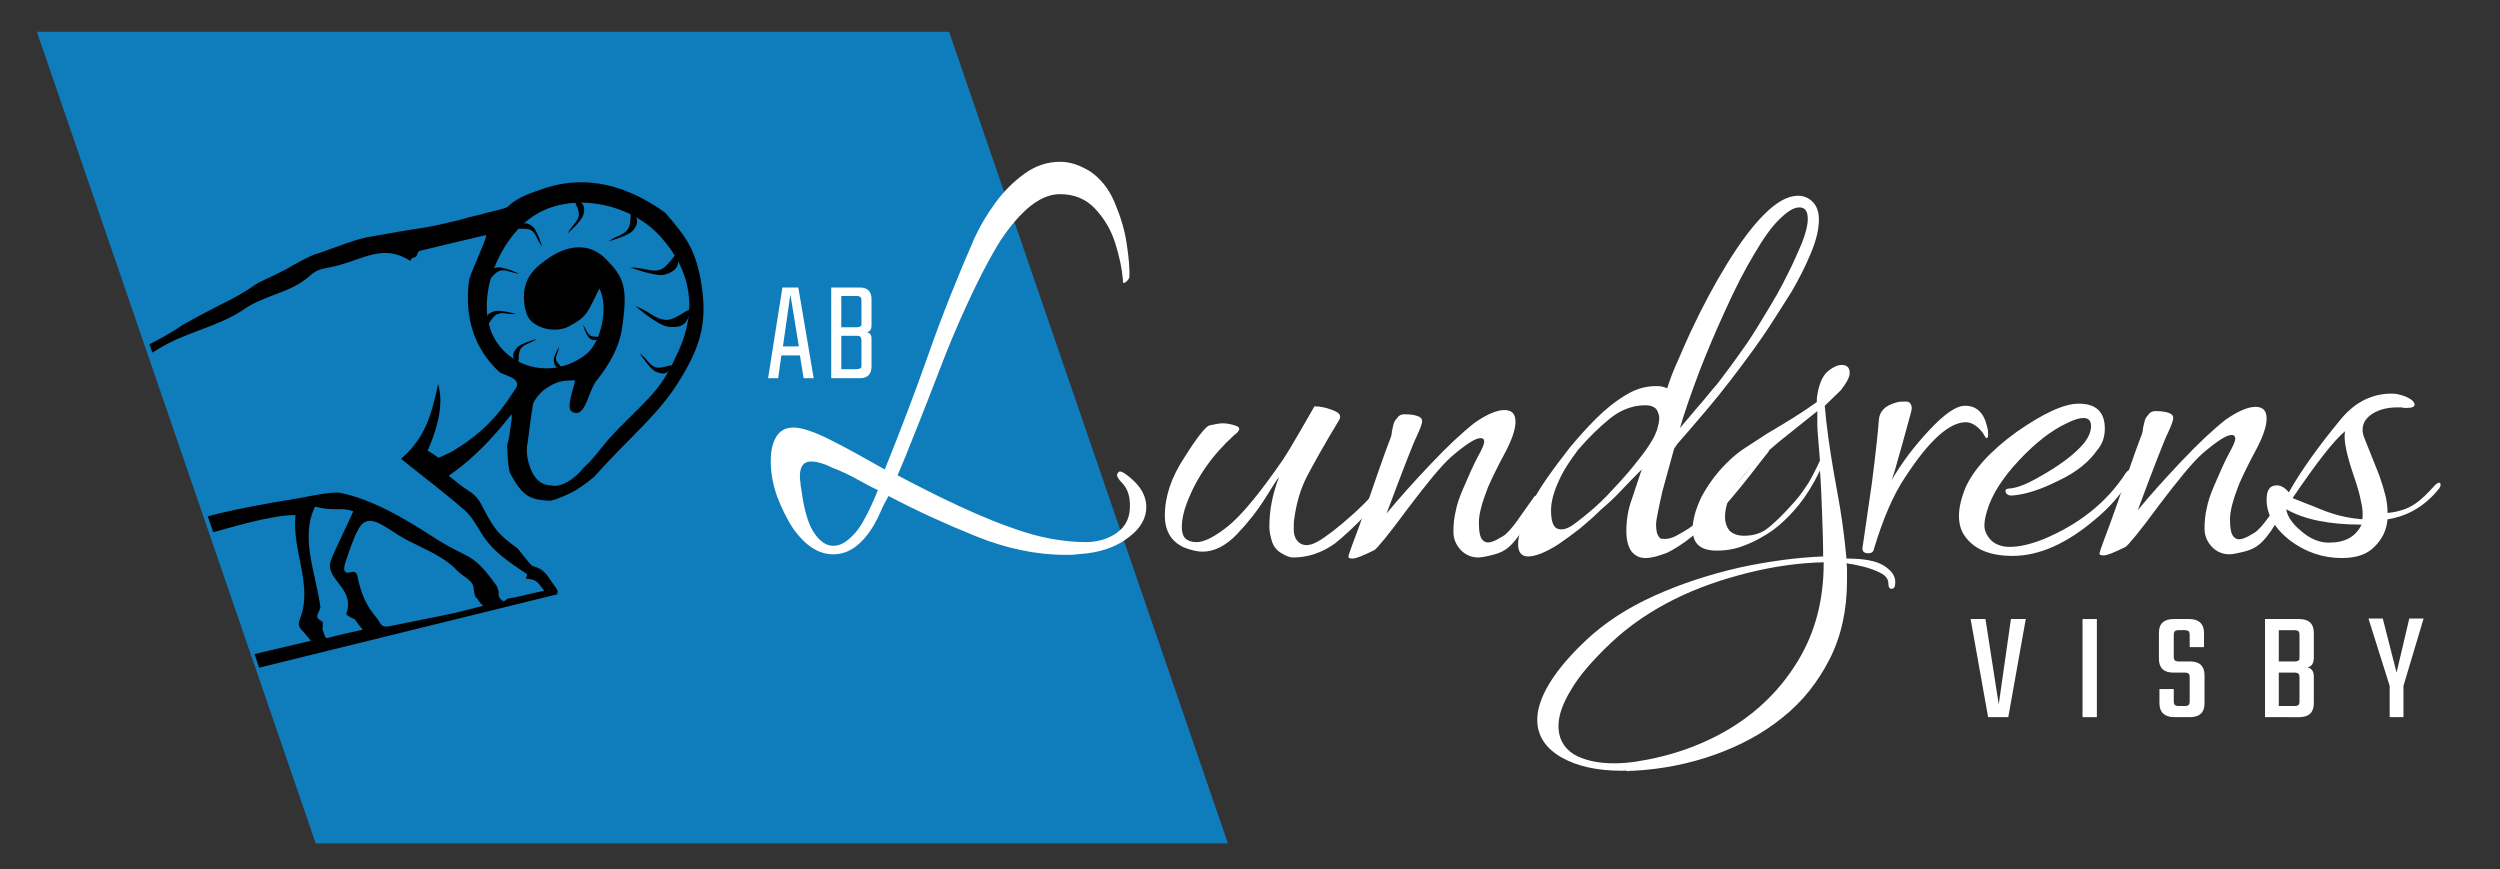 <?xml version="1.0" encoding="UTF-8"?> <svg xmlns="http://www.w3.org/2000/svg" xmlns:xlink="http://www.w3.org/1999/xlink" version="1.1" id="Lager_1" x="0px" y="0px" viewBox="0 0 471.3 163.9" style="enable-background:new 0 0 471.3 163.9;" xml:space="preserve"><rect x="0" y="0" width="471.3" height="163.9" fill="#333333" stroke="none"/> <style type="text/css"> .st0{clip-path:url(#SVGID_3_);} .st1{clip-path:url(#SVGID_4_);fill:#0F7CBC;} .st2{clip-path:url(#SVGID_3_);fill:none;} .st3{clip-path:url(#SVGID_5_);} .st4{fill:#FFFFFF;} .st5{clip-path:url(#SVGID_3_);fill:#FFFFFF;} </style> <g> <g> <defs> <rect id="SVGID_1_" x="0.7" y="6" width="478" height="153"></rect> </defs> <clipPath id="SVGID_3_"> <use xlink:href="#SVGID_1_" style="overflow:visible;"></use> </clipPath> <g class="st0"> <defs> <rect id="SVGID_16_" x="-34.8" y="-101.5" width="549" height="486.8"></rect> </defs> <clipPath id="SVGID_4_"> <use xlink:href="#SVGID_16_" style="overflow:visible;"></use> </clipPath> <rect x="56.5" y="-157.3" transform="matrix(0.946 -0.325 0.325 0.946 -36.952 52.143)" class="st1" width="162.6" height="588.1"></rect> </g> <path class="st2" d="M134.4,225.5l-110.7-6C26.1,133.4,29.3,98.7,35,58.4c3.9-27.8,9.8-49.5,9.8-49.5s6.4-32.3,16.6-31.1 c1.1,0.1,28.9-2.9,95-2.9L307,177.3L134.4,225.5z"></path> <g class="st0"> <defs> <polygon id="SVGID_23_" points="130.6,105.1 51.1,132.5 35.6,86.8 19.2,38.4 137,29.8 "></polygon> </defs> <clipPath id="SVGID_5_"> <use xlink:href="#SVGID_23_" style="overflow:visible;"></use> </clipPath> <g class="st3"> <g> <path d="M-30.5,145.4c0.9-2.5,0.1-3.6,0.1-5.6c0-0.9,0.4-1.6,1.1-2.2c4.2-3.5,6.6-8,7.5-13.3c0.4-2,0.3-4.2,0.6-6.2 c0-0.4,0.5-0.8,0.9-1c2.9-1,5.5-2.5,7.8-4.6c3.8-3.3,5.4-7.6,5.3-12.6c-0.2-5.8,0.7-11.4,3.5-16.8c-0.9,0.5-1.9,1-2.8,1.5 c-2,1.1-0.8,1.1-2.8,2c-2.2,1.1-3.8,1-4.7-1.3c-0.9-2.3-0.6-1.4-0.3-4c0.3,0.2,0.6,0.2,0.8,0.4c4,3.5,3.4,0.2,7.8-1.9 c5.1-2.3,10.1-4.9,15.3-7.2c2.9-1.3,6-2.3,9-3.5c5.6-2.3,11-4.5,15.9-7.9c9.2-5.1,8.9-4.3,14.2-7.9c5.6-2.6,6-3,6-3 s4.2-2.4,5.2-2.5c9.1-3.3,7.8-2.8,12.9-3.7c7.6-1.4,6.3-0.8,13.7-2.6c3.3-1,3-0.7,5.3-1.4c1.2-0.3,3.2-0.7,3.9-1.1 c1.9-1.9,4.4-2.6,6.9-3.5c8.1-2.7,15.9-0.4,22.8,4.6c3.7,4.3,5.6,6.6,6.7,12.7c1.3,7.4,0.2,11.9-3.5,18.1 c-4.3,7.3-9.2,10.7-16.6,19c-1.6,1.3-1.9,1.5-3.6,2.6c-0.3,0.2-3.5,1.8-4.8,1.9c-3.6-0.2-5-0.7-7.4-5.1 c-0.3-0.6-0.5-2.4-0.6-5.3c0.6-2.2,0.4-2.3,0.8-4.5c0.1-0.4,0.1-0.9,0-1.4c-3.4,4.4-7.1,8.3-11.8,11.6c1.3,1,2.4,2,3.7,2.8 c1.2,0.7,2,1.7,2.6,2.9c2.1,4.1,2.9,5.3,6.7,8c0.2,0.2,2.5,3.3,2.8,3.3c2.5,0.7,2.6,1.7,4.4,4.1c1,1.3-0.8,1.3,0.8,1.1 M-54.6,155 M57,93.8c0,0,5.6-1.2,7.1-0.9c6,1.2,12.1,4.8,17.2,8.1c7.3,4.8,7.4,2.6,12.3,9.4c0.9,1.6-0.2,1.9,1.2,2.9 c0.3,0.2,0.8-0.5,1.1-0.5c2.3-0.3,4.2-1,6.7-1.4c-1.2-1.6-1.4-2.2-3.4-2.3c-0.3,0,0.4-0.7,0.1-0.9c-3.4-2.3-6.3-4.1-8.5-7.6 c-1-1.6-1.9-3.3-3.3-4.5c-3.8-3.3-7.8-6.3-11.9-9.6c4.5-3.9,5.7-8.1,7-14.1c1.2,4.1-0.4,9-2,12.6c0.3,0,2,1.3,2.1,1.3 c0.2-0.1,2.2-1,2.4-1.1c5.3-3.2,8.5-6.3,11.8-11.5c2.1-2.5-2.1-2.9-2.8-3.6c-4.9-4.6-6.5-10.4-5.7-17.1c0.2-1.5,3-7,3.3-8.7 c-3.1,0.7-9.7,2.3-12.6,3c-0.2,0.1-0.5,0.5-0.5,0.8c-0.1,0.6-1.2,0.3-1.2,1.1c-5.2-3.3-8.6-0.4-14.3,1 c-2.5,0.6-3.1,0.4-4.7,1.8c-3.7,3.3-8.3,3.5-12.4,6.3c-5,3.4-10.8,4.2-16,7.4c-2.7,1.6-5.4,3.3-8.2,4.6 c-4.5,2-9.1,3.7-13.6,5.7C2.7,78.8-3.1,85.4-3.8,91.5c-0.4,3.7-0.4,7.4-0.6,11.2c-0.2,4-1.3,7.7-4.1,10.8 c-2.2,2.3-4.8,4.1-7.7,5.5c-0.6,0.3-1.2,0.9-1.3,1.5c-1.3,5.6-3.4,10.9-6.6,15.7c-1.3,2-3.2,3.8-2.2,6.7 c2.9-1,8.9-1.4,12.1-2.5c-0.4-0.6-0.5-1.3-0.9-1.5c-0.9-0.4-3.3-3.2-4.4-3.5c0.5-1,1-2.2,1.6-3.2c3.4-6.2,8.5-9.5,13.7-14.3 c4.8-4.4,11.4-5.7,16.9-9.2c1.4-0.9,11.3-5.4,12.8-6c9.5-3.9,9.8-5.1,26.2-8 M102.7,73.4c-1.2,0.8-2.4,2.8-2.2,2.8 c-0.6,3.3-0.6,4.4-1.1,7.7c-0.1,0.3-0.2,1.9,0.3,3.5c1,3.5,2.9,4.1,4.2,4.1c1.7,0.5,4.4-1.1,6.1-3.3c2.8-2.6,3-3.7,6.6-7.4 c6.8-6.8,8.2-7.7,11.4-14.8c3.4-7.7,2.4-14.8-3.4-21.3c-6-6.8-18.1-8.9-25.1-3.2c-6.8,5.5-10.6,17.7-5.1,24 c3.9,4.6,11,5.4,16.2,1.2c2.7-2.2,4.2-8.8,2.4-12.3c-2.2,4.3-2.1,5.2-5.7,7.1c-1.6,0.9-3.9,0.8-5.5,0.1c-1.4-0.7-2.7-1.3-3-4.8 c-0.4-4.7,2.5-6.7,5-8.4c3.9-2.5,7.7-2.4,10.5,0.5c3.3,3.4,4.1,5.2,3,12.7c-0.5,3.9-2.5,7.2-4.8,10.1c-1.7,2.1-2.1,7.4-4.7,5.9 c-1.2-0.7,0.5-4.7,0.6-5.9C105.8,71.7,104.7,72,102.7,73.4z M31,127.6c-1.9-1.1-2.1-2.7-2.3-4.3c-0.6-4.2-4.8-7.9-8.2-9.4 c-0.9-0.4-2.2-4.2-2.9-3.7c-18.8,7.6-22.3,11.7-26.8,16.6c-1.9,2-5,4.7-6.9,7.1c0.9,2.1,3,1.2,4.5,4.4c0.4,0.8,4.7-0.2,5.3-0.4 c6.7-2,13.4-3.9,20.1-5.8C17.1,131.2,27.4,128.6,31,127.6z M55.7,97.1c-4.9,0-12.6,2.5-17.2,3.7c-0.4,0.1-0.5,1.4-0.7,1.8 c-0.9,2.2-1.5,4.5-2.7,6.5c-1.5,2.3-1.5,4.4-0.6,6.7c0.3,0.9,0.9,1.8,1.2,2.7c0.4,1,1,1.3,2,1.1c1.6-0.5,2.6,0.5,3.5,1.5 c0.9,1,1.8,2.2,2.6,3.2c2.1-0.5,12.6-3,14.8-3.5c-0.6-0.7-1.1-1.4-1.7-2c-0.6-0.6-0.7-1.2-0.4-2C59.1,110.4,55,103.9,55.7,97.1 z M91.1,114.2c-0.8-0.6-0.9-1.2-1.4-1.6c-0.2-0.2-0.4-1.4-0.4-1.6c0-1.6-2.2-2.4-3.2-3.5c-2.3-2.5-5.9-3.9-9.2-5.6 c-4.1-2.1-7.3-5.8-9.3-2.2c-1.1,2-1.8,4.3-2.5,6.4c-0.5,1.5-0.1,2.1,0.9,1.8c1.4-0.4,1.3,0.5,1.6,1.7c1.2,5.1,3.5,6.7,3.9,7.6 c0.4,0.8,0.8,1,1.7,0.9c3.8-0.8,7.6-1.5,11.4-2.3C85.2,115.7,90.4,114.4,91.1,114.2z M21.7,108.2c0.5,0.5,1,1.9,1.2,2.1 c3.9,3.6,7.1,7.7,8.3,13c0.4,1.8,2,2.1,2.9,3.2c0.1,0.1,0.3,0.1,0.5,0c2.2-0.5,4.4-1,6.6-1.6c0-0.2,0.1-0.3,0.1-0.5 c-0.6-0.4-1.2-1.1-1.8-1.1c-3.4-0.2-5.1-1.3-6.2-4.5c-0.8-2.3-1.4-4.6-2.2-6.9c-0.3-1-0.2-1.6,0.4-2.4c1.2-1.7,2-4.7,2.4-7.3 C29.8,104.3,25.9,106.2,21.7,108.2z M59.4,95.5c-2.9,5.9,0.2,12.6,1,19c-0.4,1.5-1.3,1.8,0.4,2.7c0.1,0.1,0,1.4,0,1.5 c0.7,1.6,0.3,1.8,1.6,1.4c1.9-0.5,3.9-0.9,6-1.4c-1.5-1.6-1.1-1.9-2.1-2.2c-1.8-1-0.6-0.4-0.7-2.8c-0.1-3.3-4.4-5.1-3.2-8.1 c0.7-1.9,3.3-7.1,4.2-9.2C64.2,95.5,63.2,96.5,59.4,95.5z"></path> <g> <path d="M120.6,66.6c1.6,1.3,1.7,2.1,2.9,2.6c1.2,0.5,3.4-0.8,3.1-0.1c-0.7,1.6-1.7,1.5-2.9,1S120.6,66.6,120.6,66.6z"></path> <path d="M119.8,57.7c3,1.2,3.6,2.4,5.6,2.6c2,0.2,4.8-2.7,4.6-1.6c-0.3,2.8-2,3.1-4,2.9S119.8,57.7,119.8,57.7z"></path> <path d="M118.8,50.4c2.9,0.1,3.8,0.9,5.5,0.5c1.8-0.5,3.2-3.8,3.4-2.8c0.6,2.4-0.7,3.2-2.5,3.7 C123.6,52.2,118.8,50.4,118.8,50.4z"></path> <path d="M114.7,45.5c1.8-1.2,2.7-1.1,3.6-2.2s0.3-3.7,0.9-3.2c1.4,1.2,1,2.3,0.1,3.4C118.4,44.5,114.7,45.5,114.7,45.5z"></path> <path d="M107,44c1-1.8,1.8-2,2.1-3.3c0.3-1.2-1.3-3.2-0.6-3c1.7,0.5,1.8,1.5,1.5,2.7C109.7,41.7,107,44,107,44z"></path> <path d="M102.2,46.5c-1.1-1.5-1-2.2-1.9-3c-0.9-0.7-3.1-0.1-2.7-0.6c1-1.2,1.9-0.9,2.8-0.2C101.3,43.4,102.2,46.5,102.2,46.5z "></path> <path d="M97.9,51.6c-1.8-0.2-2.3-0.8-3.5-0.6s-2.2,2.2-2.3,1.6c-0.2-1.6,0.6-2,1.7-2.2C95.1,50.3,97.9,51.6,97.9,51.6z"></path> <path d="M97.3,59.2c-1.8,0.1-2.4-0.4-3.5,0c-1.1,0.4-1.8,2.5-2,1.9c-0.5-1.5,0.3-2.1,1.4-2.4C94.2,58.3,97.3,59.2,97.3,59.2z"></path> <path d="M101.2,63.9c-1.5,1-2.3,0.9-3,1.8c-0.7,0.9-0.2,3.1-0.7,2.7c-1.2-1-0.8-1.9-0.1-2.8S101.2,63.9,101.2,63.9z"></path> <path d="M105.4,65.4c-0.2,1.2-0.6,1.5-0.6,2.3c0.1,0.8,1.4,1.6,1,1.6c-1.1,0.1-1.3-0.5-1.4-1.3 C104.3,67.2,105.4,65.4,105.4,65.4z"></path> <path d="M109.9,61.2c0.7,1,0.7,1.5,1.3,2c0.6,0.5,2.1,0.1,1.8,0.4c-0.7,0.8-1.3,0.6-1.9,0.1C110.5,63.3,109.9,61.2,109.9,61.2 z"></path> </g> </g> </g> </g> <g class="st0"> <path class="st4" d="M290.4,94.7c-2.4,2.5-2.2,4-4.7,7.1c-1.7,2.1-2.9,2.6-6.1,3.2c-2,0.4-3.5-0.5-4.3-1.4 c-0.8-0.9-1.3-2-1.3-3.3c0-1.3,0.1-2.6,0.4-3.8c0.2-1.2,0.7-2.7,1.4-4.3c1.1-2.6,2-4.6,2.8-6.1c0.8-1.4,1.2-2.4,1.2-2.8 c0-0.5-0.2-0.7-0.7-0.7c-1,0-2.8,1.2-5.5,3.5c-1.9,1.7-4.6,5-8.3,9.9c-3.6,4.9-5.7,7.4-6.2,7.7c-2.2,1.1-3.5,1.6-4.1,1.6 c-0.5,0-0.8-0.1-0.8-0.3s0.1-0.4,0.2-0.8c0.1-0.3,0.7-2,1.8-4.9c1.1-3,2.2-6.2,3.4-9.7c1.2-3.5,2-5.6,2.3-6.4 c0.3-0.7,0.5-1.3,0.5-1.9c0.1-0.5,0.2-0.9,0.3-1.3c0.1-0.4,0.3-0.8,0.7-1.2c0.3-0.5,0.8-0.7,1.3-0.7c0.5,0,1.2,0,2.1,0.2 c0.8,0.2,1.3,0.5,1.3,1.1c0,0.4-0.3,1.3-1,2.8c-0.7,1.4-2.6,6.3-5.7,14.6c2.2-2.7,4.9-5.7,8.2-9.2c3.3-3.5,6.1-6.1,8.4-7.9 c2.3-1.6,4.2-2.4,5.6-2.4c1.4,0,2.1,0.7,2.1,2.2c0,1.5-0.7,3.5-2.1,6.1c-1.4,2.6-2.4,4.7-3.1,6.3c-1.1,2.8-1.7,5-1.7,6.6 c0,1.7,0.2,2.8,0.7,3.3c0.9,1,2.3,0.2,3.8-0.7c1.6-0.9,3.6-4.3,6.1-7.7"></path> </g> <path class="st5" d="M257.9,96.6c-2.4,2.5-4.5,4.5-6.3,5.9c-2.4,1.7-5,2.6-7.9,2.6c-0.5,0-1.3-0.3-2.1-0.8 c-0.9-0.5-1.5-1.3-1.8-2.2c-0.3-1-0.5-1.9-0.5-2.8c0-3.1,0.6-6.2,1.8-9.3c-0.2,0.1-1,1.4-2.5,3.8c-1.5,2.4-3.3,4.7-5.4,6.9 c-2.1,2.2-4.3,3.3-6.5,3.3c-1,0-2.2-0.3-3.5-0.8c-2.4-1.1-3.6-3.1-3.6-6c0-3.6,1.2-7.2,3.7-11c2.4-3.8,4-5.8,4.7-6 c0.9-0.2,1.8-0.4,2.6-0.4c0.8,0,1.6,0.2,2.5,0.5c0.8,0.3,0.7,0.9-0.4,1.7c-4.2,3.8-7.1,8-8.9,12.7c-0.7,1.8-1,3.3-1,4.6 c0,1.2,0.3,2,0.9,2.4c0.6,0.4,1.3,0.5,1.9,0.5c1.4,0,3.4-1,5.9-3c2.5-2,6-6.2,10.4-12.6c0.6-0.9,1.7-2.7,3.2-5.3 c1.5-2.6,2.4-4.2,2.7-4.7c1,0,2.1,0.2,3.4,0.7c1.3,0.5,1.7,1,1.3,1.8c-2.9,4.8-4.9,8.4-6.1,10.7c-1.2,2.3-2,5-2.4,8 c-0.1,0.5-0.1,1.2-0.1,2.1c0,0.8,0.2,1.5,0.7,2.1c0.9,1,2.2,1,3.8,0.1c1.6-0.9,3.8-2.6,6.6-5.1c2.8-2.5,5-5,6.7-7.4 c0.2-0.3,0.5-0.4,0.9-0.2c0.3,0.2,0.5,0.3,0.5,0.5c0,0.2-0.1,0.3-0.2,0.5C261.9,92,260.3,94.1,257.9,96.6z"></path> <path class="st5" d="M310.2,105.2c-1.1,0-1.9-0.4-2.6-1.2c-0.6-0.8-1-2.1-1-3.8c0-2.1,0.3-4.1,1-6c0.6-1.9,1.3-3.8,1.9-5.7 c-1.3,1.3-2.6,2.6-3.8,3.9c-1.2,1.3-2.5,2.5-3.8,3.6c-1.3,1.3-2.6,2.4-4,3.6c-1.4,1.1-2.8,2.1-4.1,3c-2.5,1.6-4.4,2.3-5.7,2.3 c-1.3,0-1.9-0.8-1.9-2.3c0-1.7,0.7-4,2.1-6.8c0.8-1.7,1.9-3.6,3.3-5.6c1.4-2,2.9-4,4.4-5.9c1.5-1.8,3.1-3.6,4.9-5.4 c1.8-1.8,3.7-3.3,5.7-4.5c2-1.2,4-1.7,6.1-1.6c0.3,0,0.9,0.1,1.6,0.4c0.6-1.9,1.3-3.7,2.1-5.4c0.7-1.7,1.5-3.4,2.3-5.2 c2.2-4.7,4.5-9,6.9-12.9c2.4-3.9,4.7-7,7-9.3c2.3-2.3,4.4-3.5,6.4-3.5c0.7,0,1.5,0.2,2.2,0.7c1.1,0.8,1.7,2,1.7,3.8 c0,1.8-0.5,3.9-1.5,6.3c-1,2.4-2.2,4.8-3.6,7.2c-1.5,2.4-2.9,4.6-4.2,6.6c-1.3,2-2.4,3.5-3.1,4.5c-3,4.1-5.9,7.9-8.7,11.2 c-2.8,3.3-4.7,5.5-5.6,6.5l-0.6,0.9l-2.2,8c-0.3,1.4-0.6,2.6-0.8,3.7c-0.2,1.1-0.4,1.9-0.4,2.6c0,1.2,0.2,2,0.7,2.5 c0.2,0.2,0.5,0.2,1,0.2c0.6,0,1.4-0.2,2.1-0.6c0.8-0.4,1.6-0.9,2.4-1.4c2.8-2,5.5-4.5,8.1-7.4c2.6-2.9,4.7-5.6,6.4-7.9 c0.1-0.1,0.2,0,0.4,0.1c0.2,0.4,0.2,0.7,0,0.9c-1.1,1.3-2.1,2.7-3.3,4.2c-1.1,1.4-2.3,2.9-3.5,4.3c-1.1,1.3-2.3,2.6-3.6,3.9 c-1.3,1.3-2.6,2.4-4,3.5c-1.6,1.3-3.2,2.3-4.6,3C312.7,104.8,311.4,105.2,310.2,105.2z M294.3,99.8c0.8,0,1.7-0.4,2.6-1.1 c0.9-0.7,1.7-1.3,2.4-1.9c1.6-1.3,3.3-2.9,4.9-4.7c1.7-1.8,3.2-3.5,4.5-5.2c1.3-1.6,2.2-2.9,2.7-3.8c0.4-0.6,0.7-1.3,1-2.1 c0.2-0.8,0.4-1.5,0.4-2.1c0-0.6-0.2-1.2-0.5-1.7c-0.4-0.5-1.1-0.8-2.1-0.8c-2.3,0-4.6,0.8-6.7,2.5c-2.1,1.7-4.1,3.7-6,5.9 c-1.5,2-2.8,3.9-3.7,6c-0.9,2-1.4,3.8-1.4,5.4C292.4,98.7,293,99.8,294.3,99.8z M316.7,80.7c1.1-1.3,2.2-2.6,3.3-3.9 c1.1-1.2,2.3-2.8,3.8-4.5c1.4-1.8,3.1-4.1,5.2-7.1c0.7-1,1.9-2.8,3.5-5.5c1.6-2.6,3.2-5.3,4.6-8.2c1-2,1.8-3.8,2.6-5.7 c0.7-1.8,1.1-3.3,1.1-4.5c0-1.5-0.5-2.2-1.6-2.2c-1,0-2.2,0.7-3.7,2.2c-1.5,1.4-3.1,3.7-4.8,6.6c-1.8,3-3.6,6.5-5.4,10.5 c-1.8,3.9-3.5,7.9-5,11.8C318.8,74.2,317.6,77.6,316.7,80.7z"></path> <path class="st5" d="M305.8,145.3c-4.6,0-8.4-0.8-11.4-2.5c-3-1.7-4.6-4.1-4.6-7.1c0-1.9,0.7-4.2,2.2-6.7c1.5-2.5,3.8-5.3,7-8.3 c3.5-3.3,7.8-6.1,12.9-8.4c5.1-2.3,10.4-4,16-5.3c5.6-1.2,10.8-1.9,15.8-2.1c0-2.7-0.1-5.4-0.2-8.1c-0.1-2.7-0.2-5.4-0.4-8.1 c-1.3,2.7-2.7,4.9-4,6.5c-1.9,2.3-3.9,4.2-6,5.5c-2.1,1.3-4.1,2.2-6,2.7c-1.2,0.3-2.4,0.4-3.5,0.4c-1.6,0-2.8-0.4-3.5-1.1 c-0.7-0.7-1-1.7-1-2.9c0-1.9,0.6-3.9,1.7-6.2c1.2-2.2,2.7-4.3,4.6-6.2c1.3-1.3,2.5-2.3,3.8-3.1c1.2-0.8,2.6-1.7,4-2.6 c1.9-1.1,3.5-2.1,4.8-2.9c1.3-0.8,2.8-1.8,4.5-3c0-0.4,0-0.9,0.1-1.3c0.1-0.4,0.1-0.8,0.2-1.1c0.4-1.6,1-2.8,1.9-3.5 c0.9-0.7,1.7-1.1,2.5-1.1c1,0,1.5,0.5,1.5,1.5c0,0.8-0.6,1.9-1.7,3.3l-3,2.9l0.3,3c0.5,4.3,1.2,8.6,2,12.9 c0.8,4.2,1.4,8.5,1.8,12.9h0.1c3.1,0,5.4,0.4,6.9,1.3c1.4,0.9,2.2,1.9,2.2,3.1c0,0.9-0.2,1.3-0.7,1.3c-0.4,0-0.6-0.3-0.6-1 c0-0.8-0.5-1.5-1.5-2c-1-0.5-2.1-0.9-3.3-1.2c-1.2-0.3-2.3-0.5-3.1-0.6c0.1,0.5,0.1,1.1,0.1,1.6s0,1.1,0,1.7 c0,5.5-1.1,10.5-3.3,14.8c-2.2,4.3-5.1,8-8.9,11c-3.7,3-8,5.3-12.8,7c-4.8,1.7-9.8,2.7-15.2,3c-0.4,0-0.8,0-1.2,0.1 C306.6,145.2,306.2,145.3,305.8,145.3z M304.3,143.9c1.3,0,2.6-0.1,4-0.3c6.6-1,12.6-3.1,17.9-6.3c5.4-3.3,9.6-7.5,12.8-12.8 c3.2-5.3,4.8-11.4,4.8-18.3V106c-4.7,0.1-9.5,0.8-14.3,2c-4.8,1.2-9.5,2.8-13.9,5c-4.4,2.2-8.4,4.9-11.8,8.1 c-3.5,3.3-6.1,6.3-7.6,8.9c-1.6,2.6-2.4,4.9-2.4,6.9c0,2.3,1,4.1,2.9,5.3C298.6,143.3,301.1,143.9,304.3,143.9z M328.8,101 c1.6,0,3.1-0.4,4.3-1.3c1.2-0.9,3-2.6,5.2-5.1c1-1.1,1.8-2.3,2.6-3.5c0.7-1.2,1.5-2.7,2.2-4.3c-0.1-1.2-0.2-2.4-0.3-3.6 c-0.1-1.2-0.2-2.4-0.2-3.5v-2.2l-5.5,4.4c-1.8,1.4-3.5,2.9-5.2,4.4c-1.7,1.5-3.2,3.3-4.7,5.2c-0.5,0.7-1,1.7-1.4,2.8 c-0.4,1.1-0.6,2.2-0.6,3.2c0,1,0.3,1.8,0.8,2.5C326.6,100.6,327.5,101,328.8,101z"></path> <path class="st5" d="M373.8,81.6c-1-1.3-2.1-2-3.2-2c-3.1,0-6.9,3.4-11.4,10.3c-2.3,3.4-4.2,7.9-5.9,13.5 c-0.1,0.6-0.4,0.9-1.1,0.9c-0.7,0-1.1-0.3-1.1-0.9l1.8-12.4c0.8-6.3,1.2-10.2,1.3-11.8c0.1-1.6,1.1-2.7,3.2-3.3 c0.6-0.2,1.3-0.2,1.9-0.2c0.7,0,1,0.4,1.1,1.1c0,0.2,0,0.5-0.1,0.8c-0.1,0.3-0.6,2.3-1.7,6.2c-1.1,3.9-1.7,6.2-2.1,6.9 c1.9-3.3,4.3-6.5,7.2-9.6c2.9-3.1,5.1-4.6,6.7-4.6h0.1c2.1,0,3.5,1.3,4.1,3.9c0.2,0.6,0.2,1.2,0.2,1.6c0,0.4-0.1,0.6-0.4,0.6 C374.4,82.5,374.1,82.2,373.8,81.6z"></path> <path class="st5" d="M391.9,76.1c3.3,0,4.9,1.6,4.9,4.7c0,1.6-0.5,3-1.4,4c-1.5,2.2-3.9,4.2-7.3,5.8c-3.4,1.7-6.2,2.6-8.6,2.8 c-0.8,0.1-1.3-0.2-1.4-0.7c-0.1-0.2,0-0.4,0.2-0.5c0.2-0.1,0.4-0.1,0.5-0.1c1.4-0.1,3.2-0.8,5.3-2c4-2.2,7-4.4,8.9-6.7 c0.8-1.1,1.2-2.1,1.2-3.1c0-1-0.5-1.5-1.4-1.5c-0.8,0-1.8,0.3-3.2,1c-2.8,1.3-5.8,3.6-8.9,6.9c-3.1,3.3-5.2,6.5-6.1,9.6 c-0.3,1-0.5,1.9-0.5,2.8c0,0.9,0.4,1.8,1.2,2.7c0.8,0.8,2,1.3,3.6,1.3c1.8,0,3.9-0.5,6.2-1.4c6.8-2.8,12.1-7,15.7-12.6 c0.4-0.5,0.7-0.6,1-0.3c0.2,0.1,0.4,0.3,0.4,0.5c0,0.2-0.1,0.4-0.3,0.6c-1.8,3-4.1,5.7-6.9,8c-5.4,4.6-10.6,6.9-15.6,6.9 c-4.3,0-7.4-1.3-9.1-3.9c-0.7-1-1-2.3-1-3.7c0-1.4,0.4-3.2,1.2-5.2c1.5-3.4,4.7-7,9.7-10.6C385.1,78,389,76.1,391.9,76.1z"></path> <g class="st0"> <path class="st4" d="M200.9,104.6c-5.6,0-11.2-1.2-16.9-3.5c-5.7-2.3-11.2-4.8-16.5-7.6c-0.6,1.1-1.1,2-1.5,3 c-0.4,0.9-0.8,1.7-1.2,2.4c-2.2,3.7-4.7,5.6-7.7,5.6c-2.7,0-5.1-1.5-7.4-4.6c-1.3-1.9-2.3-4-3.2-6.3c-0.8-2.3-1.2-4.5-1.2-6.6 c0-1.9,0.3-3.4,1-4.6c0.7-1.2,1.8-1.8,3.3-1.8c1.6,0,3.9,0.8,6.9,2.3c3,1.5,6.4,3.4,10.3,5.6c2.9-7.2,5.7-14.5,8.3-21.9 c2.6-7.4,5.5-14.6,8.6-21.7c1-2.2,2.3-4.4,3.9-6.6c1.6-2.2,3.5-4.1,5.6-5.6c2.1-1.5,4.3-2.2,6.7-2.2c1.8,0,3.6,0.6,5.6,1.8 c1.9,1.3,3.5,3.2,4.6,5.8c1.1,2.6,1.9,5.1,2.3,7.8c0.4,2.6,0.6,4.8,0.5,6.4c-0.1,0.3-0.3,0.6-0.7,0.9c-0.4,0.3-0.6,0.1-0.5-0.4 c-0.2-2.3-0.7-4.6-1.5-7.1c-0.8-2.5-2.1-4.6-3.8-6.4c-1.7-1.8-3.9-2.7-6.6-2.7c-2,0-4,0.9-6.1,2.7c-2,1.8-4,4.2-5.8,7.2 c-1.9,3.2-3.7,6.8-5.6,10.9c-1.9,4.1-3.6,8.2-5.2,12.4c-1.6,4.2-3.1,8-4.5,11.5c-1.4,3.5-2.5,6.3-3.4,8.3 c3.6,1.9,7.5,3.9,11.6,5.8c4.1,1.9,8.2,3.6,12.3,4.9c4.1,1.3,8.1,1.9,11.9,1.9c2.4-0.1,4.5-0.8,6.1-2.2c1.6-1.4,2.2-3.4,1.8-6.2 c-0.2-1.1-0.7-2.1-1.4-2.8c-0.7-0.7-1-1.3-0.9-1.6c0.2-0.4,0.4-0.6,0.7-0.5c0.3,0.1,0.5,0.2,0.8,0.4c2.7,1.9,4,4,4,6.3 c0,2.1-1.1,4-3.2,5.6c-2.1,1.7-4.8,2.7-7.8,3.1c-0.7,0.1-1.4,0.1-2.1,0.2C202.4,104.6,201.7,104.6,200.9,104.6z M157.1,102.9 c1.1,0,2.1-0.5,3.2-1.5c1.1-1,2-2.2,2.8-3.8c0.6-1.1,1.5-2.9,2.4-5.2c-1.5-0.7-2.9-1.5-4.2-2.2c-1.3-0.7-2.7-1.4-4.1-1.9 c-1.8-0.9-3.2-1.3-4.3-1.3c-1.4,0-2.1,0.9-2.1,2.8c0,0.3,0,0.7,0.1,1.2c0,0.4,0.1,1,0.2,1.5c0.5,3.7,1.3,6.4,2.4,8 C154.6,102.1,155.8,102.9,157.1,102.9z"></path> </g> <g class="st0"> <path class="st4" d="M441.5,105.2c-3.6,0-6.9-1.1-9.9-3.4c-2.9-2.3-4.3-4.9-4.3-7.6c0-1.8,0.6-2.7,1.9-2.7c0.8,0,1.5,0.4,2.3,1.3 c2.3-4.1,5.6-8.7,9.9-13.9c2.7-3.2,5.9-4.7,9.5-4.7c0.8,0,1.7,0.2,2.7,0.6c1.1,0.5,1.6,1,1.6,1.5c0,0.4-0.5,0.6-1.5,0.6 c-0.1,0-0.2,0-0.3,0c-0.2,0-0.3,0-0.6-0.1h-0.9c-1.8,0-3.3,0.4-4.5,1.1c-1.3,0.8-2,1.8-2,3.1c0,0.5,0.1,1,0.3,1.5 c0.5,1.2,0.9,2.3,1.4,3.5c0.5,1.2,0.9,2.3,1.4,3.5c0.5,1.4,0.9,2.7,1.2,3.9c0.3,1.2,0.4,2.3,0.4,3.3c2.1-0.2,3.9-0.8,5.3-1.8 c0.9-0.6,2.2-1.8,3.7-3.5c0.2-0.2,0.5-0.4,0.7-0.4c0.2,0,0.3,0.1,0.3,0.4c0,0.2-0.1,0.4-0.2,0.6c-2.6,3.3-5.9,5.3-9.8,5.9 c-0.2,2.1-1,3.7-2.4,5.1C446.3,104.5,444.2,105.2,441.5,105.2z M439,102.3c3.1,0,5.1-1.1,6.2-3.4c-6.2,0-10.9-1-14.2-2.9 c0.2,1.3,1.1,2.7,2.8,4.1C435.5,101.6,437.3,102.3,439,102.3z M445.3,97.9c0.1-0.2,0.1-0.4,0.1-0.6c0-0.2,0-0.4,0-0.6 c0-0.8-0.2-1.8-0.5-3.1c-0.3-1.3-0.8-2.9-1.5-4.9c-1.2-3.7-1.6-6.1-1.3-7.4c-2,1.6-5.3,5.8-9.9,12.6c1.5,0.6,2.7,1.1,3.8,1.5 c1,0.4,1.9,0.8,2.5,1C440.9,97.3,443.1,97.7,445.3,97.9z"></path> </g> <g class="st0"> <path class="st4" d="M432,94.1c-2.4,2.5-2.2,4-4.7,7.1c-1.7,2.1-2.9,2.6-6.1,3.2c-2,0.4-3.5-0.5-4.3-1.4c-0.8-0.9-1.3-2-1.3-3.3 c0-1.3,0.1-2.6,0.4-3.8c0.2-1.2,0.7-2.7,1.4-4.3c1.1-2.6,2-4.6,2.8-6.1c0.8-1.4,1.2-2.4,1.2-2.8s-0.2-0.7-0.7-0.7 c-1,0-2.8,1.2-5.5,3.5c-1.9,1.7-4.6,5-8.3,9.9c-3.6,4.9-5.7,7.4-6.2,7.7c-2.2,1.1-3.5,1.6-4.1,1.6s-0.8-0.1-0.8-0.3 s0.1-0.4,0.2-0.8c0.1-0.3,0.7-2,1.8-4.9c1.1-3,2.2-6.2,3.4-9.7c1.2-3.5,2-5.6,2.3-6.4c0.3-0.7,0.5-1.3,0.5-1.9 c0.1-0.5,0.2-0.9,0.3-1.3c0.1-0.4,0.3-0.8,0.7-1.2c0.3-0.5,0.8-0.7,1.3-0.7c0.5,0,1.2,0,2.1,0.2c0.8,0.2,1.3,0.5,1.3,1.1 c0,0.4-0.3,1.3-1,2.8c-0.7,1.4-2.6,6.3-5.7,14.6c2.2-2.7,4.9-5.7,8.2-9.2c3.3-3.5,6.1-6.1,8.4-7.9c2.3-1.6,4.2-2.4,5.6-2.4 c1.4,0,2.1,0.7,2.1,2.2c0,1.5-0.7,3.5-2.1,6.1c-1.4,2.6-2.4,4.7-3.1,6.3c-1.1,2.8-1.7,5-1.7,6.6c0,1.7,0.2,2.8,0.7,3.3 c0.9,1,2.3,0.2,3.8-0.7c1.6-0.9,3.6-4.3,6.1-7.7"></path> </g> </g> <g> <path class="st4" d="M379.1,116.7h2.8l-3.3,18.5h-3.8l-3.3-18.5h2.8l2.5,16.1L379.1,116.7z"></path> <path class="st4" d="M392.6,116.7h2.7v18.5h-2.7V116.7z"></path> <path class="st4" d="M412.8,132.2v-4.5c0-0.4-0.1-0.6-0.2-0.7c-0.1-0.1-0.3-0.2-0.7-0.2h-2.2c-1.8,0-2.7-0.9-2.7-2.6v-4.9 c0-1.7,0.9-2.6,2.8-2.6h2.9c1.8,0,2.8,0.9,2.8,2.6v2.7h-2.7v-2.3c0-0.4-0.1-0.6-0.2-0.7s-0.4-0.2-0.7-0.2h-1.2 c-0.4,0-0.6,0.1-0.7,0.2s-0.2,0.3-0.2,0.7v4.1c0,0.4,0.1,0.6,0.2,0.7c0.1,0.1,0.4,0.2,0.7,0.2h2.2c1.8,0,2.7,0.9,2.7,2.6v5.3 c0,1.7-0.9,2.6-2.8,2.6h-2.9c-1.8,0-2.8-0.9-2.8-2.6v-2.7h2.7v2.3c0,0.4,0.1,0.6,0.2,0.7s0.4,0.2,0.7,0.2h1.2 c0.4,0,0.6-0.1,0.7-0.2C412.7,132.8,412.8,132.6,412.8,132.2z"></path> <path class="st4" d="M427,116.7h6.4c1.9,0,2.8,0.9,2.8,2.6v4.7c0,1-0.4,1.7-1.2,1.8c0.8,0.2,1.2,0.8,1.2,1.7v5.1 c0,1.7-0.9,2.6-2.8,2.6H427V116.7z M433.5,123.9v-4.2c0-0.4-0.1-0.6-0.2-0.7c-0.1-0.1-0.4-0.2-0.7-0.2h-3v5.9h3 c0.4,0,0.6-0.1,0.7-0.2C433.5,124.5,433.5,124.2,433.5,123.9z M433.5,132.3v-4.6c0-0.4-0.1-0.6-0.2-0.7s-0.4-0.2-0.7-0.2h-3v6.3h3 c0.4,0,0.6-0.1,0.7-0.2S433.5,132.6,433.5,132.3z"></path> <path class="st4" d="M453.2,135.2h-2.7v-5.9l-4-12.7h2.7l2.6,10.2l2.4-10.2h2.7l-3.8,12.7V135.2z"></path> </g> <g> <path class="st4" d="M151.5,71.3l-0.7-4.3h-3.5l-0.6,4.3h-1.9l2.7-17.1h3l2.9,17.1H151.5z M147.6,65.3h3l-1.6-9.8L147.6,65.3z"></path> <path class="st4" d="M156.7,54.2h5.4c1.4,0,2.2,0.7,2.2,2.2v4.9c0,0.8-0.3,1.3-1,1.3c0.7,0.1,1,0.5,1,1.3v5.2 c0,1.4-0.7,2.2-2.2,2.2h-5.4V54.2z M162.4,60.9v-4.2c0-0.4-0.1-0.6-0.2-0.7c-0.1-0.1-0.3-0.2-0.7-0.2h-2.9v5.9h2.9 c0.3,0,0.6-0.1,0.7-0.2C162.4,61.5,162.4,61.3,162.4,60.9z M162.4,68.8v-4.6c0-0.3-0.1-0.6-0.2-0.7c-0.1-0.1-0.3-0.2-0.7-0.2h-2.9 v6.3h2.9c0.3,0,0.6-0.1,0.7-0.2C162.4,69.4,162.4,69.2,162.4,68.8z"></path> </g> </g> </svg> 